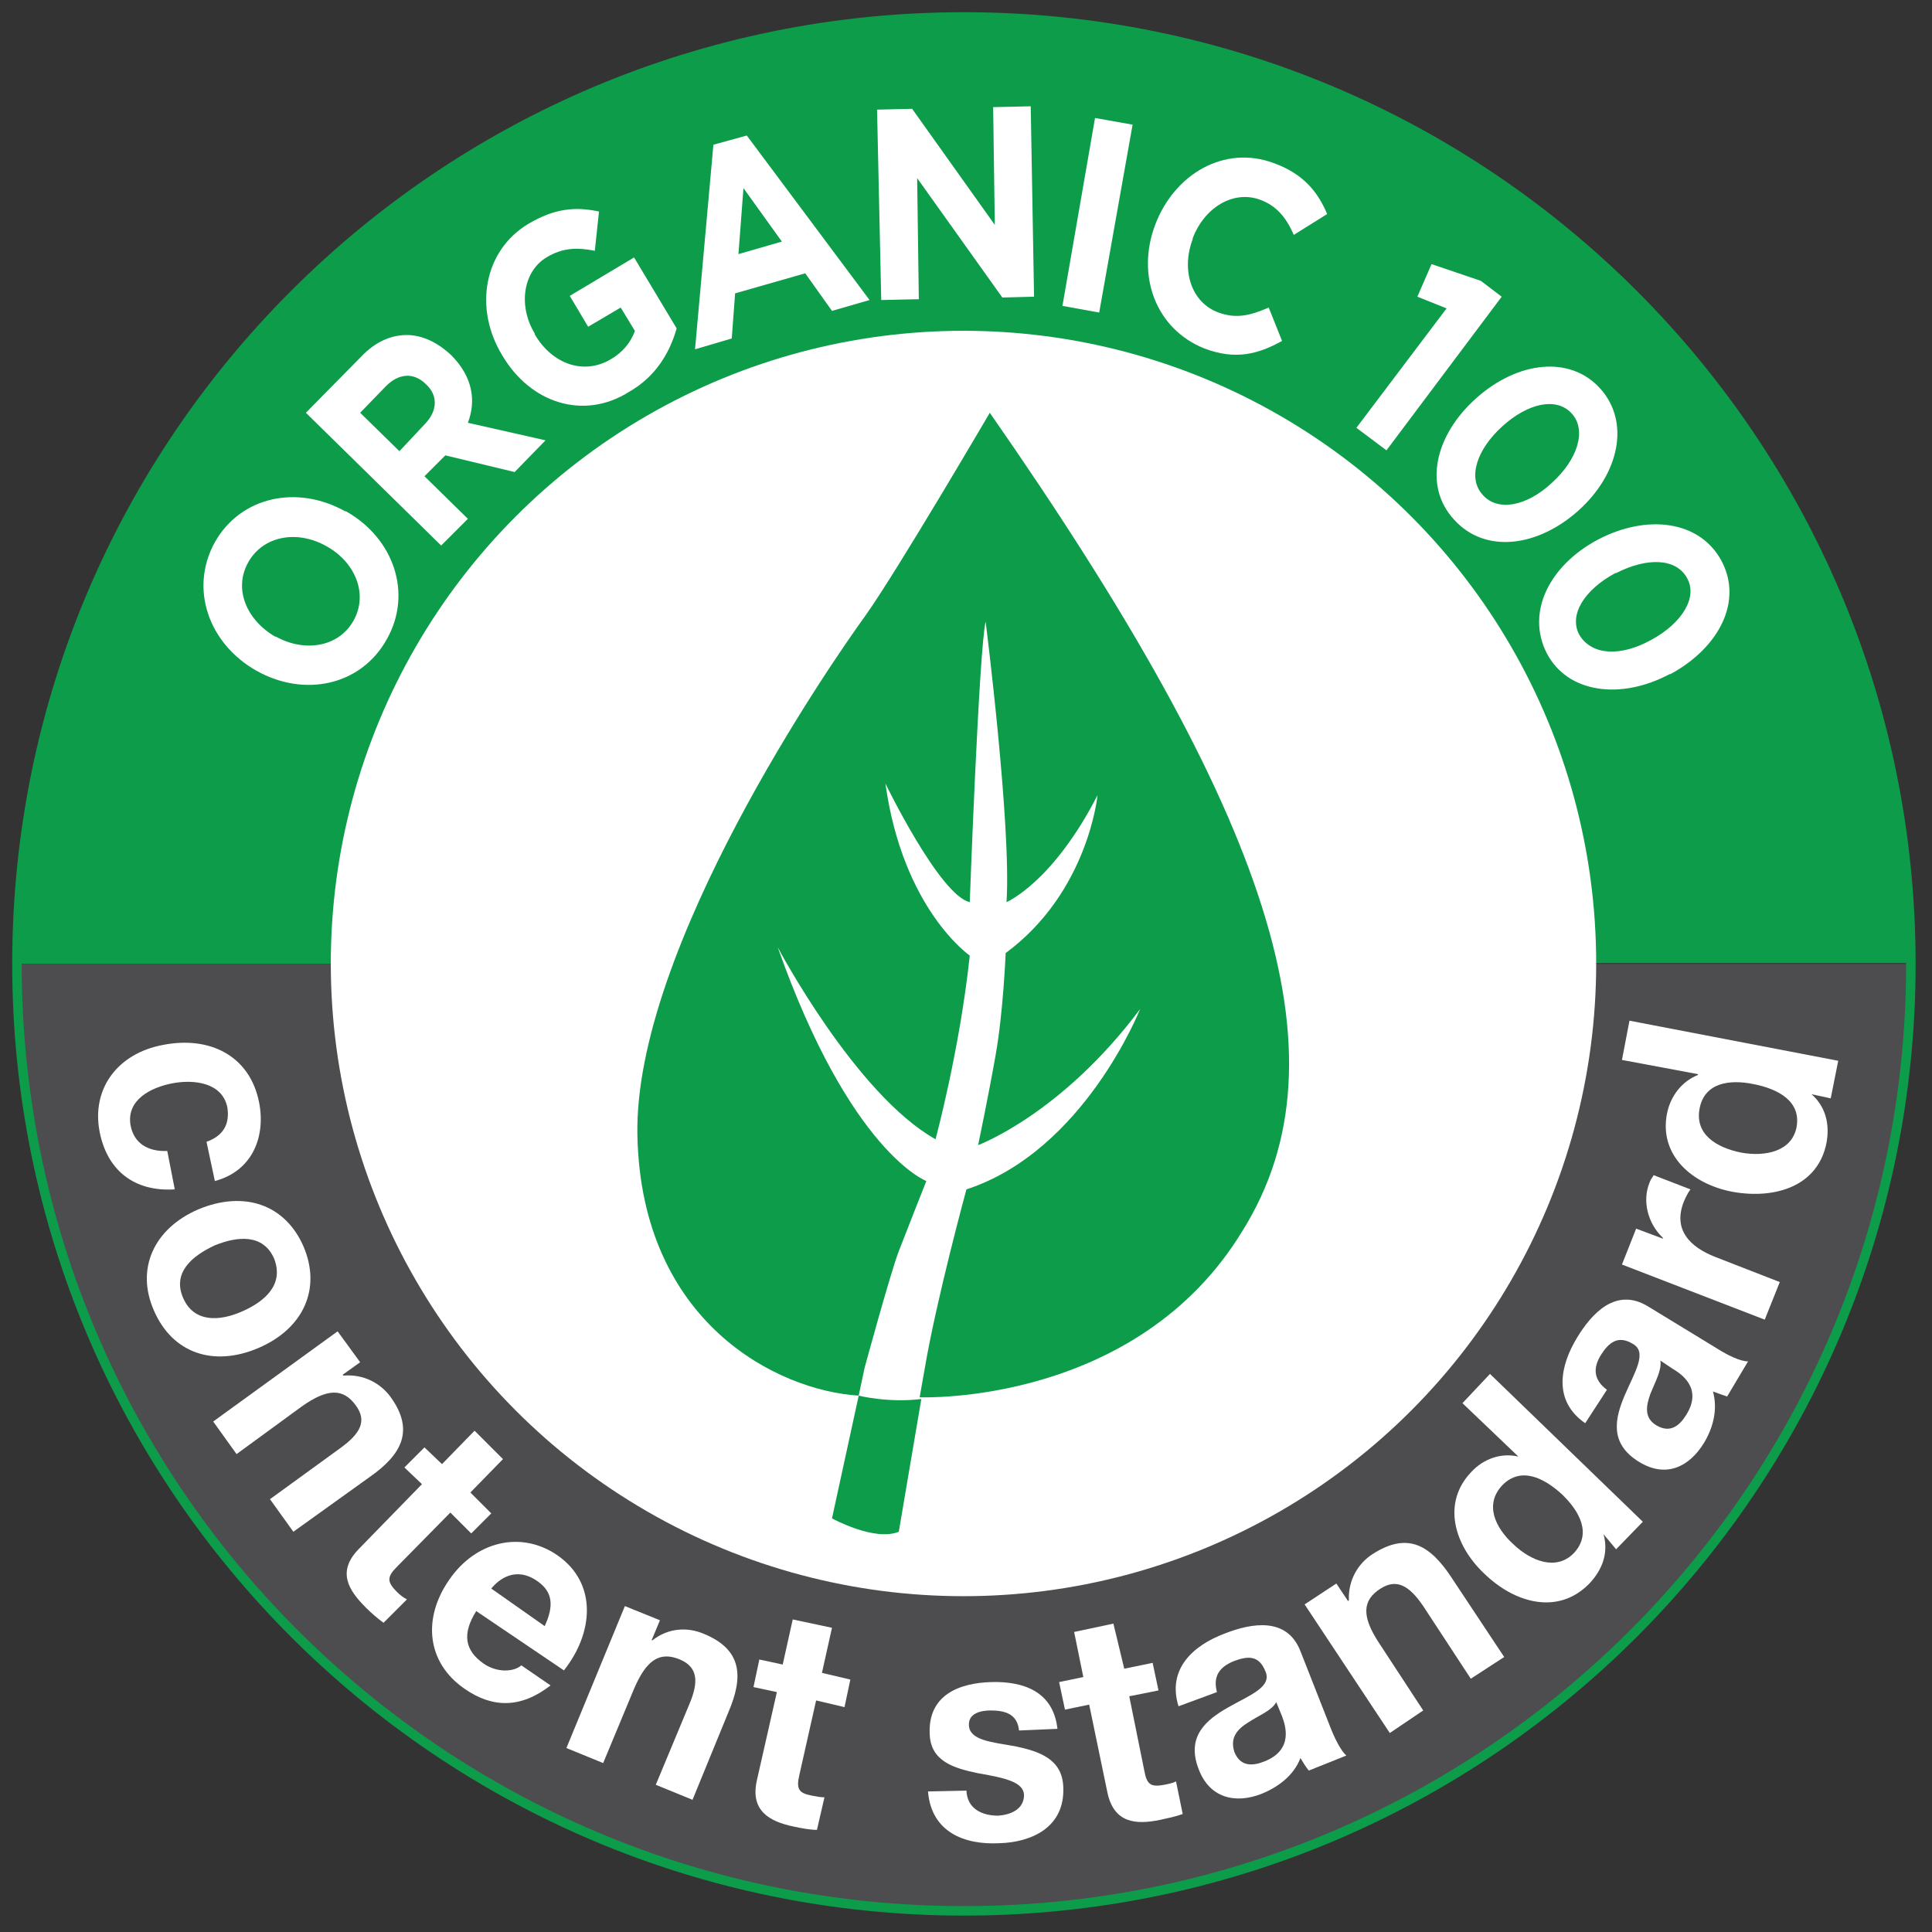 <?xml version="1.0" encoding="UTF-8"?>
<svg width="114px" height="114px" viewBox="0 0 114 114" version="1.1" xmlns="http://www.w3.org/2000/svg" xmlns:xlink="http://www.w3.org/1999/xlink">
    <rect x="0" y="0" width="114" height="114" fill="#333333" stroke="none"/>
    <title>cert-</title>
    <g id="cert-" stroke="none" stroke-width="1" fill="none" fill-rule="evenodd">
        <g id="ORGANIC-100" transform="translate(1, 1)">
            <path d="M55.877,19.315 C76.03,19.315 92.389,35.674 92.389,55.828 L111.704,55.828 C111.754,24.982 86.722,0 55.877,0 C24.982,0 0,24.982 0,55.877 L19.315,55.877 C19.315,35.674 35.674,19.315 55.877,19.315 Z" id="Path" fill="#0D9C4A" fill-rule="nonzero"></path>
            <path d="M55.877,92.389 C35.724,92.389 19.365,76.03 19.365,55.877 L0,55.877 C0,86.722 25.031,111.753 55.877,111.753 C86.722,111.753 111.754,86.722 111.754,55.877 L92.438,55.877 C92.389,76.03 76.03,92.389 55.877,92.389 Z" id="Path" fill="#4D4D4F" fill-rule="nonzero"></path>
            <path d="M14.142,38.582 C11.333,37.005 10.151,33.753 11.678,30.993 C13.206,28.283 16.556,27.593 19.365,29.17 L19.414,29.17 C22.223,30.747 23.356,33.999 21.829,36.709 C20.301,39.469 16.95,40.158 14.142,38.582 Z M18.281,31.24 C16.556,30.254 14.536,30.599 13.649,32.176 C12.762,33.753 13.551,35.576 15.226,36.561 L15.275,36.561 C16.95,37.498 18.971,37.202 19.858,35.625 C20.745,34.048 19.956,32.176 18.281,31.24 Z" id="Shape" fill="#FFFFFF" fill-rule="nonzero"></path>
            <path d="M17.049,23.356 L20.301,20.055 C21.188,19.118 22.173,18.724 23.159,18.773 C23.996,18.823 24.834,19.217 25.623,19.956 C26.904,21.237 27.101,22.666 26.608,23.947 L31.19,24.982 L29.367,26.854 L25.278,25.869 L24.046,27.101 L26.608,29.614 L25.031,31.19 L17.049,23.356 Z M24.095,23.996 C24.834,23.208 24.834,22.321 24.144,21.681 C23.405,20.941 22.518,21.04 21.779,21.779 L20.252,23.356 L22.568,25.623 L24.095,23.996 Z" id="Shape" fill="#FFFFFF" fill-rule="nonzero"></path>
            <path d="M28.629,19.956 C26.953,17.197 27.545,13.797 30.156,12.22 C31.733,11.284 32.965,11.185 34.344,11.481 L34.098,13.797 C33.063,13.6 32.226,13.6 31.24,14.191 C29.86,15.029 29.565,17.049 30.55,18.675 L30.55,18.724 C31.585,20.498 33.457,21.139 35.034,20.202 C35.724,19.808 36.217,19.217 36.463,18.527 L35.625,17.147 L33.704,18.281 L32.62,16.458 L36.414,14.191 L38.927,18.379 C38.533,19.759 37.744,21.188 36.118,22.124 C33.457,23.799 30.304,22.814 28.629,19.956 Z" id="Path" fill="#FFFFFF" fill-rule="nonzero"></path>
            <path d="M41.095,7.539 L43.066,6.997 L50.309,16.704 L48.092,17.344 L46.515,15.127 L42.376,16.31 L42.179,18.971 L40.011,19.611 L41.095,7.539 Z M45.135,13.255 L42.869,10.101 L42.573,13.994 L45.135,13.255 Z" id="Shape" fill="#FFFFFF" fill-rule="nonzero"></path>
            <polygon id="Path" fill="#FFFFFF" fill-rule="nonzero" points="50.752 5.469 52.822 5.42 57.7 12.269 57.602 5.322 59.819 5.272 60.016 16.507 58.144 16.556 53.118 9.51 53.216 16.655 50.999 16.704"></polygon>
            <polygon id="Path" fill="#FFFFFF" fill-rule="nonzero" points="63.613 5.962 65.83 6.356 63.859 17.443 61.691 17.049"></polygon>
            <path d="M67.161,12.269 C68.294,9.264 71.25,7.539 74.158,8.623 C75.931,9.264 76.769,10.348 77.311,11.629 L75.34,12.861 C74.897,11.826 74.305,11.136 73.369,10.791 C71.792,10.2 70.068,11.234 69.378,13.058 L69.378,13.107 C68.688,14.93 69.279,16.852 70.906,17.443 C71.99,17.837 72.827,17.591 73.862,17.147 L74.65,19.118 C73.221,19.907 71.891,20.252 70.068,19.562 C67.21,18.429 66.027,15.275 67.161,12.269 Z" id="Path" fill="#FFFFFF" fill-rule="nonzero"></path>
            <polygon id="Path" fill="#FFFFFF" fill-rule="nonzero" points="84.357 17.197 82.633 16.507 83.47 14.585 86.377 15.571 87.609 16.507 80.81 25.573 79.036 24.243"></polygon>
            <path d="M86.082,22.518 C88.546,20.301 91.65,19.956 93.424,21.927 C95.198,23.898 94.557,26.953 92.143,29.121 C89.728,31.289 86.624,31.683 84.801,29.663 C82.978,27.692 83.668,24.686 86.082,22.518 Z M90.566,27.495 C92.093,26.115 92.635,24.391 91.748,23.405 C90.862,22.42 89.186,22.765 87.659,24.144 C86.131,25.524 85.589,27.199 86.476,28.185 C87.363,29.22 89.088,28.875 90.566,27.495 Z" id="Shape" fill="#FFFFFF" fill-rule="nonzero"></path>
            <path d="M93.276,30.846 C96.183,29.318 99.287,29.712 100.569,32.077 C101.85,34.443 100.47,37.202 97.563,38.779 L97.514,38.779 C94.656,40.306 91.502,39.912 90.27,37.547 C89.038,35.132 90.418,32.373 93.276,30.846 Z M96.43,36.758 C98.253,35.773 99.189,34.245 98.548,33.112 C97.908,31.93 96.183,31.88 94.36,32.817 L94.311,32.817 C92.488,33.802 91.551,35.28 92.192,36.463 C92.931,37.695 94.656,37.744 96.43,36.758 Z" id="Shape" fill="#FFFFFF" fill-rule="nonzero"></path>
            <path d="M11.185,66.372 C12.171,66.027 12.565,65.337 12.417,64.352 C12.122,62.874 10.446,62.677 9.165,62.923 C7.884,63.169 6.455,63.908 6.701,65.387 C6.899,66.471 7.736,66.963 8.87,66.914 L9.313,69.181 C6.899,69.329 5.322,68.048 4.878,65.781 C4.386,63.219 5.962,61.149 8.623,60.656 C11.382,60.114 13.748,61.297 14.29,64.056 C14.684,66.077 13.895,68.097 11.678,68.688 L11.185,66.372 Z" id="Path" fill="#FFFFFF" fill-rule="nonzero"></path>
            <path d="M16.901,72.531 C17.985,75.044 16.901,77.41 14.24,78.543 C11.58,79.676 9.165,78.839 8.081,76.326 C6.997,73.862 8.081,71.497 10.693,70.363 C13.403,69.23 15.817,70.068 16.901,72.531 Z M9.806,75.586 C10.446,77.065 11.974,76.966 13.304,76.375 C14.635,75.784 15.768,74.798 15.177,73.271 C14.536,71.792 13.009,71.94 11.678,72.482 C10.299,73.123 9.165,74.108 9.806,75.586 Z" id="Shape" fill="#FFFFFF" fill-rule="nonzero"></path>
            <path d="M18.921,77.557 L20.252,79.381 L19.217,80.12 L19.266,80.169 C20.449,80.07 21.434,80.612 22.026,81.401 C23.504,83.421 22.666,84.85 20.843,86.131 L16.31,89.383 L14.93,87.461 L19.069,84.456 C20.301,83.569 20.646,82.83 20.005,81.943 C19.266,80.908 18.33,80.908 16.803,81.992 L12.959,84.801 L11.58,82.879 L18.921,77.557 Z" id="Path" fill="#FFFFFF" fill-rule="nonzero"></path>
            <path d="M26.756,87.067 L27.988,88.299 L26.805,89.482 L25.573,88.25 L22.42,91.453 C21.828,92.044 21.828,92.34 22.42,92.931 C22.617,93.128 22.814,93.276 23.011,93.374 L21.631,94.754 C21.286,94.508 20.892,94.163 20.597,93.867 C19.562,92.832 18.872,91.748 20.153,90.418 L23.898,86.575 L22.863,85.589 L24.046,84.406 L25.081,85.392 L27.002,83.421 L28.678,85.096 L26.756,87.067 Z" id="Path" fill="#FFFFFF" fill-rule="nonzero"></path>
            <path d="M27.101,94.064 C26.263,95.395 26.411,96.38 27.544,97.168 C28.333,97.71 29.318,97.661 29.762,97.267 L31.486,98.45 C29.712,99.829 28.037,99.78 26.411,98.647 C24.194,97.119 23.898,94.508 25.524,92.192 C27.052,89.974 29.712,89.285 31.88,90.763 C34.295,92.438 33.999,95.395 32.275,97.563 L27.101,94.064 Z M31.141,94.951 C31.683,93.769 31.634,92.931 30.698,92.29 C29.417,91.403 28.431,92.192 27.988,92.734 L31.141,94.951 Z" id="Shape" fill="#FFFFFF" fill-rule="nonzero"></path>
            <path d="M35.872,93.769 L37.941,94.606 L37.448,95.789 L37.498,95.789 C38.434,95.05 39.567,95 40.503,95.395 C42.819,96.331 42.868,97.957 41.982,100.026 L39.863,105.2 L37.695,104.313 L39.666,99.583 C40.257,98.203 40.158,97.366 39.124,96.922 C37.941,96.429 37.153,96.922 36.414,98.647 L34.59,103.032 L32.422,102.145 L35.872,93.769 Z" id="Path" fill="#FFFFFF" fill-rule="nonzero"></path>
            <path d="M47.5,97.71 L49.176,98.105 L48.831,99.731 L47.156,99.337 L46.17,103.722 C45.973,104.559 46.121,104.806 46.909,104.954 C47.156,105.003 47.402,105.052 47.648,105.052 L47.205,106.974 C46.811,106.974 46.269,106.875 45.825,106.777 C44.396,106.481 43.263,105.841 43.657,104.067 L44.84,98.844 L43.46,98.548 L43.805,96.922 L45.185,97.218 L45.776,94.557 L48.092,95.05 L47.5,97.71 Z" id="Path" fill="#FFFFFF" fill-rule="nonzero"></path>
            <path d="M56.025,104.658 C56.074,105.742 56.961,106.136 57.897,106.136 C58.587,106.087 59.425,105.791 59.425,104.904 C59.376,104.165 58.39,103.919 56.665,103.623 C55.286,103.328 53.906,102.933 53.857,101.307 C53.758,98.992 55.631,98.302 57.503,98.252 C59.376,98.203 61.149,98.795 61.396,101.012 L59.129,101.11 C59.031,100.125 58.292,99.928 57.454,99.928 C56.912,99.928 56.123,100.075 56.173,100.815 C56.222,101.702 57.552,101.8 58.932,102.046 C60.312,102.342 61.691,102.786 61.741,104.461 C61.839,106.826 59.868,107.713 57.947,107.762 C55.926,107.861 53.955,107.122 53.758,104.707 L56.025,104.658 Z" id="Path" fill="#FFFFFF" fill-rule="nonzero"></path>
            <path d="M65.338,97.464 L67.013,97.119 L67.358,98.745 L65.633,99.09 L66.52,103.475 C66.668,104.313 66.914,104.461 67.703,104.313 C67.949,104.264 68.195,104.215 68.393,104.116 L68.787,106.038 C68.392,106.185 67.9,106.284 67.456,106.383 C66.027,106.678 64.746,106.58 64.352,104.806 L63.268,99.583 L61.839,99.878 L61.494,98.253 L62.923,97.957 L62.381,95.296 L64.697,94.803 L65.338,97.464 Z" id="Path" fill="#FFFFFF" fill-rule="nonzero"></path>
            <path d="M68.54,99.681 C67.851,97.464 69.427,96.084 71.25,95.395 C72.877,94.754 74.946,94.409 75.734,96.429 L77.459,100.815 C77.755,101.603 78.149,102.342 78.445,102.588 L76.227,103.475 C76.03,103.229 75.882,102.983 75.734,102.736 C75.34,103.771 74.404,104.461 73.419,104.855 C71.891,105.446 70.364,105.101 69.723,103.377 C68.245,99.534 74.503,99.484 73.665,97.612 C73.271,96.626 72.581,96.725 71.793,97.021 C70.955,97.366 70.561,97.908 70.807,98.844 L68.54,99.681 Z M74.305,99.435 C74.059,99.928 73.271,100.223 72.679,100.618 C72.039,101.012 71.546,101.504 71.842,102.391 C72.187,103.229 72.877,103.229 73.616,102.933 C75.34,102.244 74.848,100.815 74.65,100.273 L74.305,99.435 Z" id="Shape" fill="#FFFFFF" fill-rule="nonzero"></path>
            <path d="M75.981,93.67 L77.853,92.438 L78.543,93.473 L78.592,93.424 C78.543,92.241 79.135,91.256 79.972,90.714 C82.091,89.334 83.421,90.221 84.653,92.093 L87.757,96.774 L85.786,98.055 L82.978,93.769 C82.14,92.537 81.401,92.142 80.465,92.734 C79.381,93.424 79.332,94.36 80.366,95.937 L82.978,99.928 L81.007,101.258 L75.981,93.67 Z" id="Path" fill="#FFFFFF" fill-rule="nonzero"></path>
            <path d="M93.621,89.531 C93.916,90.615 93.571,91.601 92.783,92.438 C90.96,94.311 88.398,93.621 86.574,91.847 C84.801,90.172 84.062,87.659 85.835,85.835 C86.525,85.096 87.56,84.702 88.595,84.948 L85.293,81.795 L86.919,80.07 L95.937,88.792 L94.36,90.418 L93.621,89.531 Z M87.659,86.624 C86.574,87.757 87.215,89.137 88.299,90.122 C89.334,91.108 90.812,91.699 91.847,90.664 C92.931,89.531 92.241,88.201 91.157,87.166 C90.073,86.18 88.743,85.54 87.659,86.624 Z" id="Shape" fill="#FFFFFF" fill-rule="nonzero"></path>
            <path d="M92.537,82.978 C90.615,81.647 91.059,79.578 92.044,77.952 C92.931,76.473 94.36,74.946 96.232,76.079 L100.273,78.543 C100.963,78.986 101.702,79.331 102.145,79.331 L100.913,81.401 C100.618,81.302 100.322,81.204 100.076,81.105 C100.371,82.189 100.076,83.273 99.534,84.16 C98.647,85.589 97.267,86.23 95.69,85.244 C92.192,83.076 97.119,79.282 95.345,78.296 C94.459,77.754 93.917,78.247 93.473,78.937 C92.98,79.725 93.03,80.415 93.818,81.007 L92.537,82.978 Z M96.971,79.282 C97.07,79.824 96.676,80.514 96.38,81.253 C96.134,81.943 95.986,82.682 96.774,83.125 C97.563,83.569 98.105,83.125 98.499,82.485 C99.484,80.908 98.203,80.07 97.711,79.775 L96.971,79.282 Z" id="Shape" fill="#FFFFFF" fill-rule="nonzero"></path>
            <path d="M94.705,73.615 L95.543,71.497 L97.12,72.088 L97.12,72.039 C96.233,71.201 95.888,69.871 96.331,68.787 C96.38,68.639 96.479,68.491 96.577,68.343 L98.746,69.181 C98.598,69.378 98.45,69.674 98.351,69.92 C97.711,71.546 98.696,72.581 100.224,73.172 L104.018,74.65 L103.131,76.868 L94.705,73.615 Z" id="Path" fill="#FFFFFF" fill-rule="nonzero"></path>
            <path d="M105.89,63.564 C106.728,64.303 106.974,65.337 106.777,66.421 C106.284,68.984 103.771,69.772 101.258,69.329 C98.844,68.885 96.873,67.161 97.366,64.697 C97.563,63.711 98.204,62.824 99.189,62.43 L99.189,62.381 L94.705,61.543 L95.149,59.227 L107.467,61.593 L107.024,63.81 L105.89,63.564 Z M99.288,64.401 C98.992,65.929 100.273,66.717 101.751,67.013 C103.131,67.259 104.708,66.963 105.003,65.535 C105.299,64.007 103.969,63.268 102.49,62.972 C101.061,62.677 99.583,62.874 99.288,64.401 Z" id="Shape" fill="#FFFFFF" fill-rule="nonzero"></path>
            <circle id="Oval" fill="#FFFFFF" fill-rule="nonzero" cx="55.852" cy="55.852" r="37.333"></circle>
            <path d="M55.877,111.753 C86.737,111.753 111.754,86.737 111.754,55.877 C111.754,25.017 86.737,0 55.877,0 C25.017,0 0,25.017 0,55.877 C0,86.737 25.017,111.753 55.877,111.753 Z" id="Path" stroke="#0D9C4A" stroke-width="0.559"></path>
            <path d="M49.669,81.352 L48.092,88.595 C48.092,88.595 50.605,89.974 52.034,89.383 L53.364,81.549 C51.442,81.795 49.669,81.352 49.669,81.352 Z" id="Path" fill="#0D9C4A" fill-rule="nonzero"></path>
            <path d="M57.404,23.356 C57.404,23.356 51.984,32.619 50.063,35.33 C48.092,38.04 36.364,54.99 36.611,66.027 C36.857,77.065 44.889,81.056 49.668,81.351 L50.013,79.725 C50.013,79.725 51.541,74.108 52.034,72.827 C52.526,71.546 53.66,68.688 53.66,68.688 C53.66,68.688 49.176,67.013 44.889,54.891 C44.889,54.891 49.471,63.564 54.202,66.224 C54.202,66.224 55.631,60.952 56.222,55.384 C56.222,55.384 52.28,52.674 51.245,45.234 C51.245,45.234 54.448,51.836 56.222,52.231 C56.222,52.231 56.764,37.399 57.158,35.674 C57.158,35.674 58.686,47.747 58.39,52.231 C58.39,52.231 61.1,51.097 63.761,45.923 C63.761,45.923 63.219,51.639 58.341,55.236 C58.341,55.236 58.193,58.784 57.749,61.248 C57.306,63.761 56.715,66.569 56.715,66.569 C56.715,66.569 61.642,64.746 66.274,58.538 C66.274,58.538 62.972,66.914 56.025,69.181 C56.025,69.181 54.251,75.685 53.561,79.775 L53.265,81.45 C53.364,81.45 66.077,81.943 72.334,71.595 C78.74,61.297 73.911,47.057 57.404,23.356 Z" id="Path" fill="#0D9C4A" fill-rule="nonzero"></path>
        </g>
    </g>
</svg>